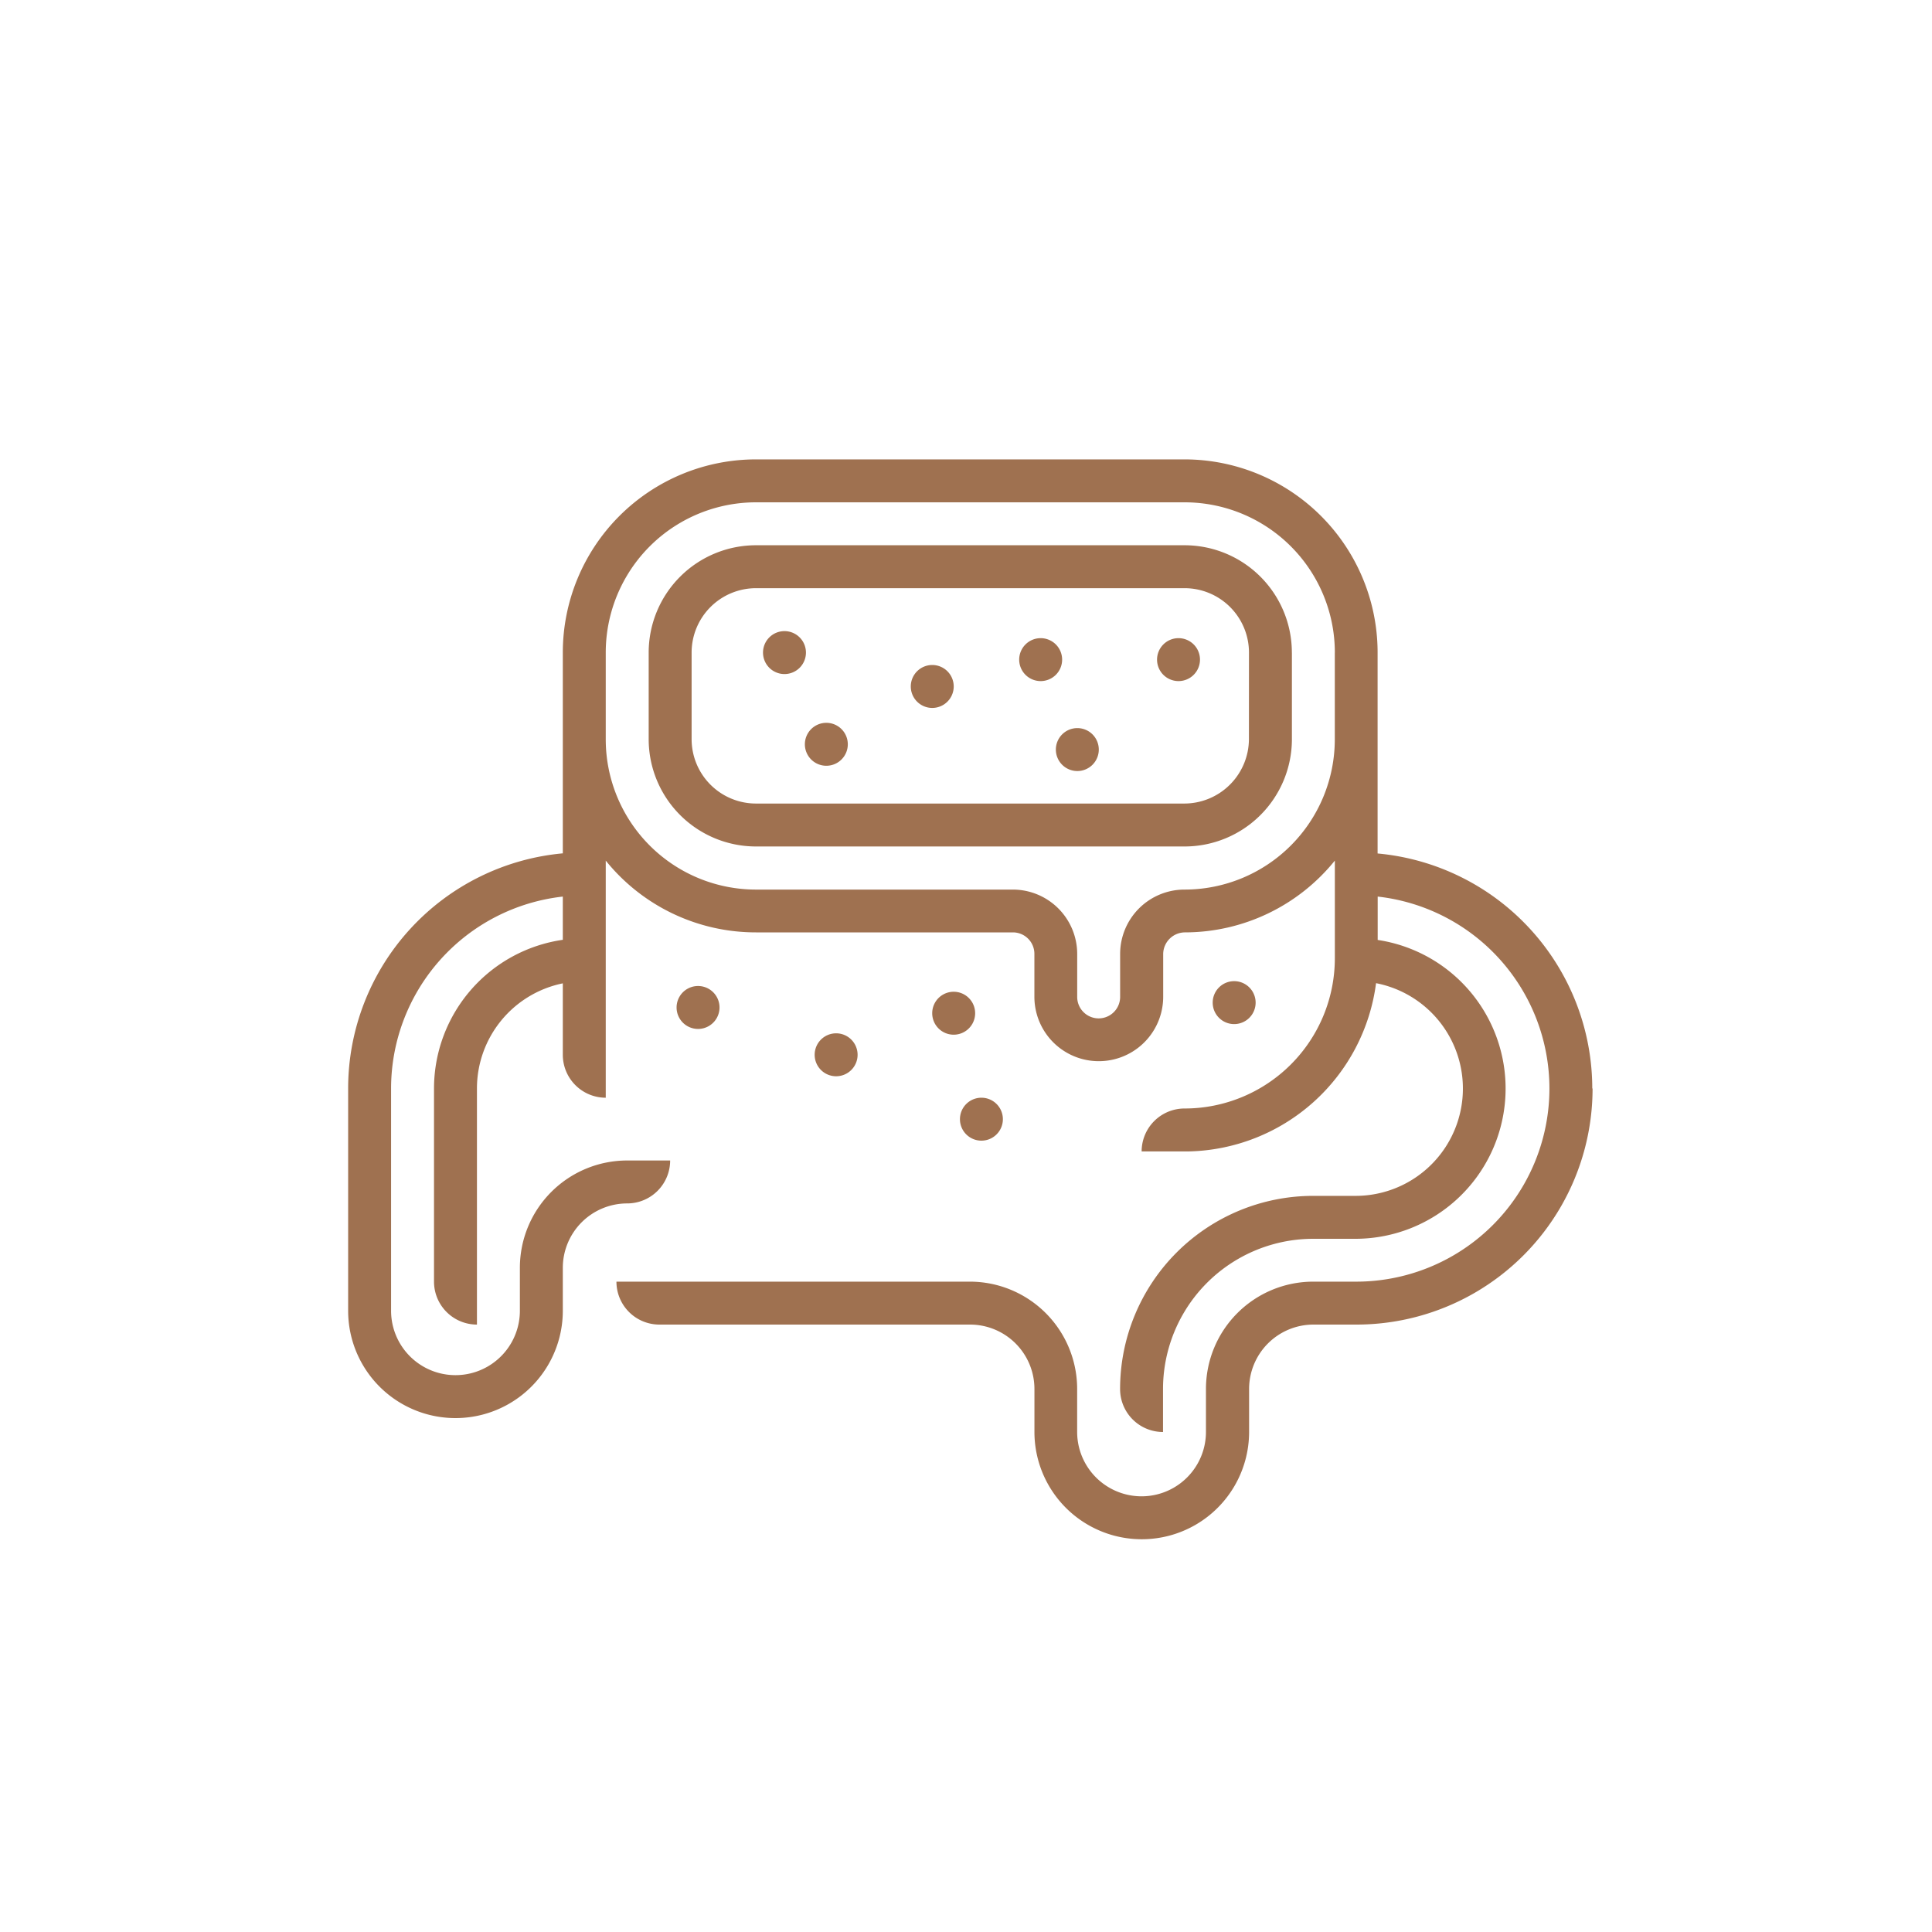 <svg id="圖層_1" data-name="圖層 1" xmlns="http://www.w3.org/2000/svg" viewBox="0 0 450 450"><defs><style>.cls-1{fill:#9f7150;}</style></defs><title>img-illu-taste05</title><path class="cls-1" d="M370.87,253.52a55,55,0,0,0-50-54.73V152a45,45,0,0,0-45-45H176.09a45,45,0,0,0-45,45v46.76a55,55,0,0,0-50,54.73V305.3h0a25,25,0,0,0,50,0v-10a15,15,0,0,1,15-15,10,10,0,0,0,10-10h-10a25,25,0,0,0-25,25v10a15,15,0,1,1-30,0V253.52a45,45,0,0,1,40-44.69V218.9a35,35,0,0,0-30,34.62v45a10,10,0,0,0,10,10v-55a25,25,0,0,1,20-24.48v16.64h0a10,10,0,0,0,10,10v-10h0V200.45a44.88,44.88,0,0,0,35,16.72h59.84a5,5,0,0,1,5,5v10a15,15,0,1,0,30,0v-10h0a5.09,5.09,0,0,1,5.1-5h0a44.92,44.92,0,0,0,34.88-16.72v22.74h0a35,35,0,0,1-35,35h0a10,10,0,0,0-10,10h10.82v0A45,45,0,0,0,320.51,229a25,25,0,0,1-4.62,49.54h-10a45,45,0,0,0-45,45,10,10,0,0,0,10,10v-10a35,35,0,0,1,35-35h10a35,35,0,0,0,5-69.61V208.83a45,45,0,0,1,40,44.69h0a45,45,0,0,1-45,45h-10a25,25,0,0,0-25,25v10a15,15,0,1,1-30,0v-10a25,25,0,0,0-25-25H143.58a10,10,0,0,0,10,10h72.36a15,15,0,0,1,15,15v10a25,25,0,0,0,50,0v-10a15,15,0,0,1,15-15h10v0a55,55,0,0,0,55-55ZM310.9,152V172.2a35,35,0,0,1-35,35h0a15,15,0,0,0-15,15v10h0a5,5,0,0,1-5,5h0a5,5,0,0,1-5-5v-10a15,15,0,0,0-15-15H176.09a35,35,0,0,1-35-35V152a35,35,0,0,1,35-35h99.82a35,35,0,0,1,35,35Z"/><path class="cls-1" d="M300.9,152a25,25,0,0,0-25-25H176.09a25,25,0,0,0-25,25h0v20.16h0a25,25,0,0,0,25,25h99.82a25,25,0,0,0,25-25V152Zm-10,20.16a15.07,15.07,0,0,1-15.07,15H176.09a15,15,0,0,1-15-15h0V152h0a15,15,0,0,1,15-15h99.82a15,15,0,0,1,15,15h0Z"/><path class="cls-1" d="M182.72,147a5,5,0,1,0,5,5A5,5,0,0,0,182.72,147Z"/><path class="cls-1" d="M192.47,178.36a5,5,0,1,0-5-5A5,5,0,0,0,192.47,178.36Z"/><path class="cls-1" d="M222.13,231h0a5,5,0,0,0,0,10h0a5,5,0,0,0,0-10Z"/><path class="cls-1" d="M199.75,245.68a5,5,0,1,0-5,5A5,5,0,0,0,199.75,245.68Z"/><path class="cls-1" d="M223.59,260.68a5,5,0,0,0,5,5h0a5,5,0,1,0,0-10h0A5,5,0,0,0,223.59,260.68Z"/><path class="cls-1" d="M162.59,239.66a5,5,0,1,0,0-10h0a5,5,0,1,0,0,10Z"/><path class="cls-1" d="M292.46,233.53a5,5,0,1,0-5,5A5,5,0,0,0,292.46,233.53Z"/><path class="cls-1" d="M212.14,159.89a5,5,0,1,0,5-5A5,5,0,0,0,212.14,159.89Z"/><path class="cls-1" d="M242.39,148.64a5,5,0,1,0,5,5A5,5,0,0,0,242.39,148.64Z"/><path class="cls-1" d="M279.5,153.64a5,5,0,1,0-5,5A5,5,0,0,0,279.5,153.64Z"/><path class="cls-1" d="M250.93,179.59a5,5,0,1,0-5-5A5,5,0,0,0,250.93,179.59Z"/></svg>